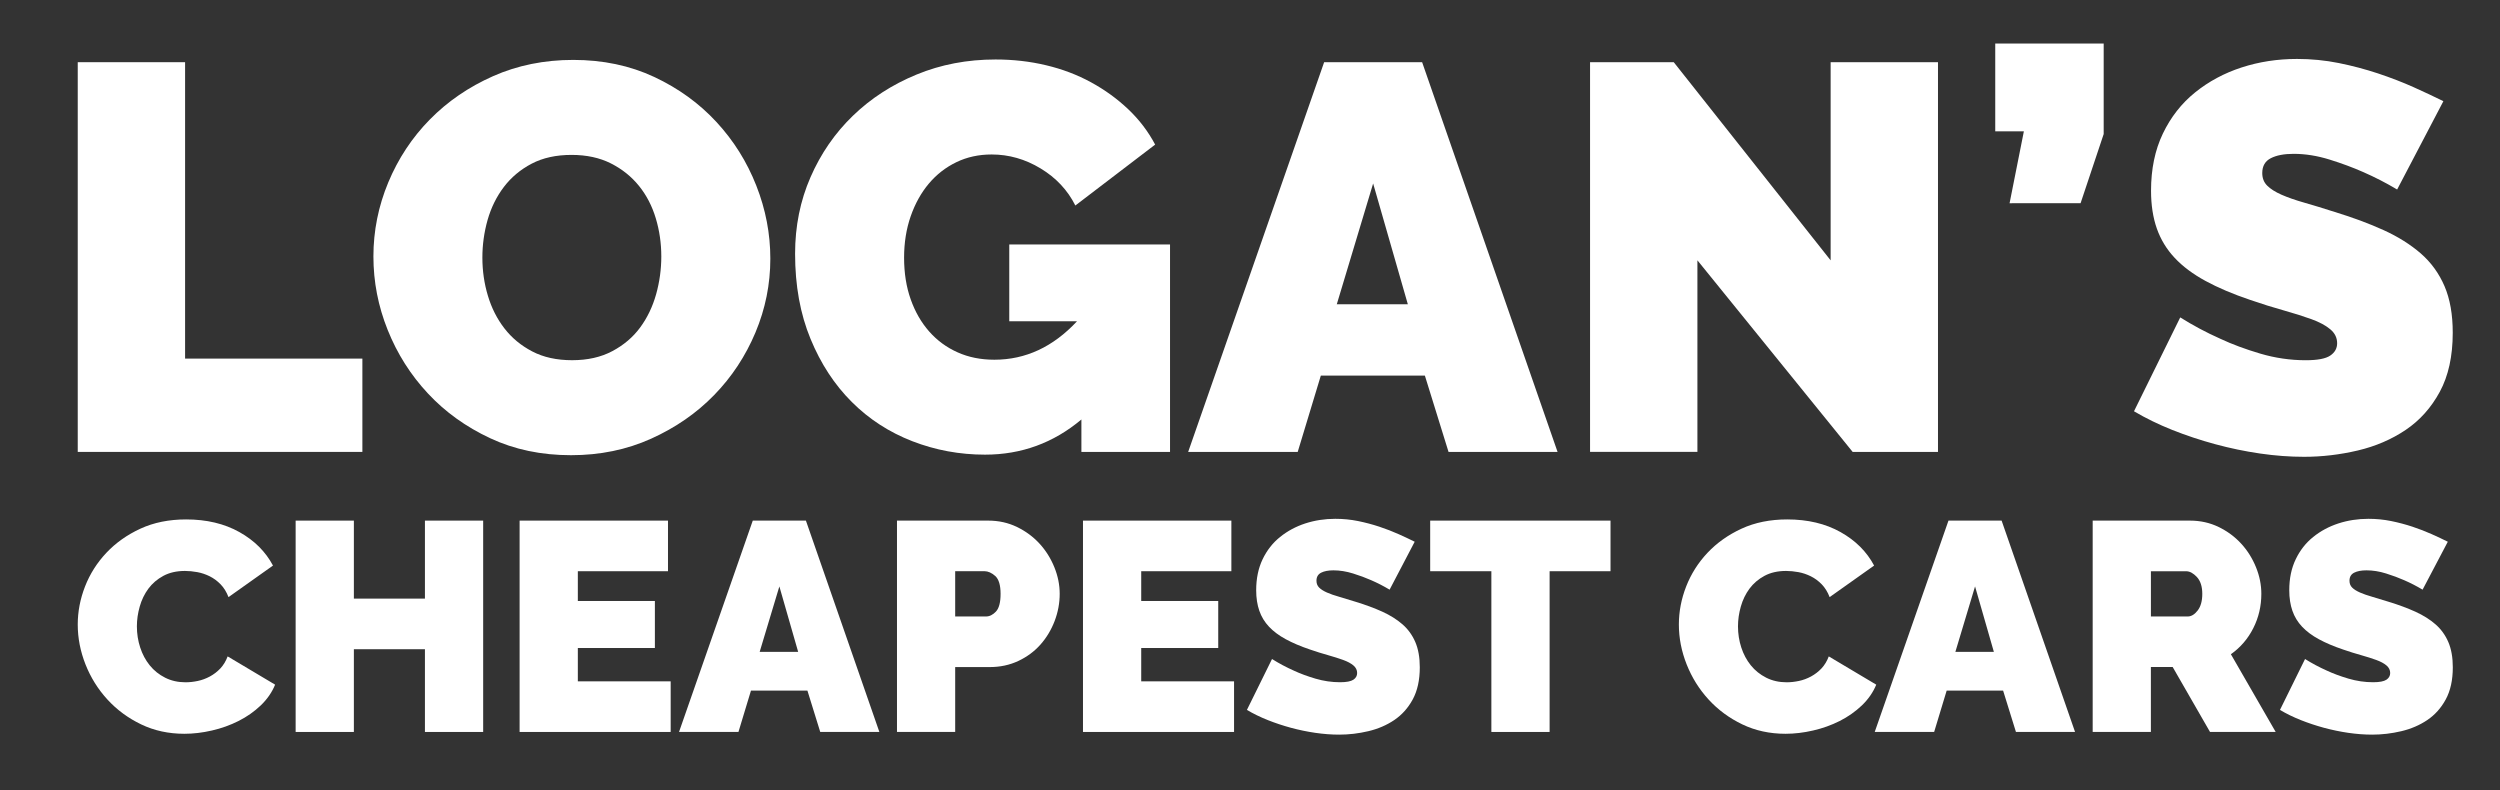 <svg width="310" height="98" viewBox="0 0 310 98" fill="none" xmlns="http://www.w3.org/2000/svg">
<rect x="0" y="0" width="310" height="98" fill="#333333" stroke="none"/>
<path d="M9.64 56.033V7.712H22.951V44.466H44.935V56.037H9.64V56.033Z" fill="white"/>
<path d="M70.808 56.444C67.122 56.444 63.777 55.743 60.771 54.334C57.766 52.928 55.195 51.077 53.059 48.785C50.919 46.493 49.26 43.874 48.076 40.923C46.893 37.975 46.303 34.933 46.303 31.801C46.303 28.627 46.919 25.563 48.148 22.612C49.377 19.664 51.093 17.063 53.301 14.817C55.509 12.57 58.125 10.78 61.153 9.438C64.177 8.1 67.489 7.429 71.084 7.429C74.77 7.429 78.116 8.134 81.118 9.54C84.123 10.946 86.694 12.808 88.834 15.122C90.974 17.436 92.622 20.067 93.782 23.019C94.943 25.97 95.521 28.985 95.521 32.072C95.521 35.25 94.905 38.299 93.677 41.228C92.448 44.153 90.743 46.742 88.558 48.985C86.373 51.231 83.768 53.033 80.74 54.398C77.712 55.762 74.4 56.444 70.808 56.444ZM59.815 31.941C59.815 33.576 60.041 35.152 60.499 36.671C60.953 38.19 61.637 39.543 62.548 40.719C63.459 41.899 64.608 42.852 65.996 43.576C67.383 44.304 69.035 44.665 70.944 44.665C72.854 44.665 74.517 44.292 75.927 43.542C77.337 42.792 78.487 41.82 79.375 40.614C80.263 39.411 80.921 38.039 81.356 36.498C81.787 34.956 82.002 33.388 82.002 31.801C82.002 30.169 81.775 28.593 81.318 27.071C80.864 25.552 80.169 24.21 79.235 23.053C78.301 21.895 77.141 20.965 75.753 20.263C74.366 19.562 72.736 19.208 70.873 19.208C68.96 19.208 67.311 19.57 65.924 20.297C64.537 21.025 63.387 21.99 62.476 23.188C61.565 24.391 60.896 25.751 60.461 27.274C60.03 28.801 59.815 30.354 59.815 31.941Z" fill="white"/>
<path d="M134.09 52.019C130.631 54.925 126.65 56.377 122.144 56.377C119.002 56.377 116 55.822 113.131 54.711C110.265 53.599 107.759 51.978 105.623 49.844C103.483 47.711 101.774 45.103 100.504 42.016C99.23 38.932 98.591 35.412 98.591 31.466C98.591 28.062 99.226 24.896 100.504 21.971C101.778 19.046 103.532 16.506 105.763 14.35C107.993 12.194 110.621 10.494 113.649 9.246C116.673 7.998 119.94 7.376 123.444 7.376C125.629 7.376 127.72 7.614 129.724 8.093C131.724 8.568 133.58 9.272 135.285 10.203C136.994 11.134 138.528 12.246 139.893 13.539C141.258 14.832 142.373 16.294 143.239 17.93L133.342 25.484C132.385 23.577 130.952 22.046 129.039 20.889C127.126 19.732 125.104 19.155 122.964 19.155C121.369 19.155 119.913 19.472 118.594 20.109C117.274 20.746 116.137 21.628 115.18 22.762C114.224 23.897 113.475 25.246 112.927 26.811C112.383 28.375 112.107 30.09 112.107 31.948C112.107 33.855 112.379 35.578 112.927 37.12C113.471 38.661 114.235 39.988 115.214 41.1C116.193 42.212 117.365 43.075 118.73 43.685C120.095 44.3 121.618 44.605 123.304 44.605C127.172 44.605 130.586 43.018 133.546 39.841H125.149V30.312H145.084V56.041H134.094V52.019H134.09Z" fill="white"/>
<path d="M164.194 7.712H176.344L193.137 56.037H179.618L176.685 46.577H163.782L160.916 56.037H147.333L164.194 7.712ZM174.571 37.726L170.269 22.751L165.763 37.726H174.571Z" fill="white"/>
<path d="M210.479 32.28V56.033H197.167V7.712H207.545L226.999 32.283V7.712H240.31V56.037H229.729L210.479 32.28Z" fill="white"/>
<path d="M249.187 25.201L250.96 16.283H247.41V5.394H260.857V16.622L257.992 25.197L249.187 25.201Z" fill="white"/>
<path d="M297.245 23.501C295.88 22.683 294.47 21.96 293.01 21.323C291.782 20.78 290.406 20.267 288.882 19.792C287.359 19.317 285.865 19.076 284.41 19.076C283.227 19.076 282.281 19.257 281.578 19.619C280.871 19.981 280.52 20.595 280.52 21.458C280.52 22.095 280.724 22.615 281.136 23.023C281.544 23.43 282.138 23.806 282.909 24.146C283.684 24.485 284.625 24.817 285.741 25.133C286.856 25.45 288.119 25.838 289.529 26.29C291.759 26.973 293.77 27.719 295.57 28.537C297.366 29.355 298.9 30.32 300.178 31.428C301.452 32.54 302.431 33.889 303.116 35.476C303.8 37.067 304.14 38.993 304.14 41.262C304.14 44.168 303.603 46.607 302.537 48.578C301.471 50.549 300.057 52.129 298.307 53.308C296.553 54.488 294.572 55.34 292.368 55.86C290.16 56.38 287.941 56.644 285.71 56.644C283.937 56.644 282.115 56.508 280.248 56.237C278.384 55.966 276.528 55.581 274.686 55.08C272.842 54.582 271.069 53.99 269.36 53.312C267.655 52.63 266.071 51.861 264.615 50.998L270.35 39.358C271.942 40.357 273.601 41.243 275.333 42.012C276.788 42.694 278.44 43.305 280.282 43.851C282.123 44.394 284.002 44.669 285.914 44.669C287.37 44.669 288.383 44.477 288.95 44.093C289.521 43.708 289.805 43.195 289.805 42.562C289.805 41.88 289.521 41.303 288.95 40.828C288.379 40.35 287.597 39.931 286.595 39.569C285.593 39.208 284.444 38.846 283.147 38.48C281.85 38.118 280.471 37.689 279.019 37.187C276.879 36.464 275.034 35.68 273.488 34.839C271.942 33.998 270.664 33.049 269.666 31.982C268.664 30.915 267.927 29.702 267.447 28.341C266.97 26.98 266.729 25.416 266.729 23.644C266.729 20.968 267.216 18.609 268.195 16.566C269.174 14.523 270.505 12.823 272.191 11.462C273.874 10.102 275.798 9.069 277.96 8.364C280.119 7.663 282.406 7.309 284.822 7.309C286.595 7.309 288.326 7.478 290.009 7.817C291.691 8.157 293.32 8.59 294.889 9.11C296.458 9.634 297.925 10.2 299.294 10.814C300.658 11.428 301.887 12.005 302.98 12.548L297.245 23.501Z" fill="white"/>
<path d="M9.64 77.439C9.64 75.841 9.943 74.265 10.547 72.716C11.152 71.167 12.033 69.776 13.194 68.543C14.354 67.315 15.761 66.316 17.413 65.555C19.065 64.793 20.955 64.409 23.076 64.409C25.616 64.409 27.82 64.933 29.684 65.977C31.548 67.021 32.935 68.408 33.85 70.13L28.335 74.043C28.089 73.402 27.76 72.874 27.355 72.456C26.947 72.038 26.497 71.706 26.006 71.461C25.511 71.216 25 71.043 24.471 70.945C23.942 70.847 23.428 70.797 22.936 70.797C21.9 70.797 21.004 71.001 20.252 71.408C19.5 71.815 18.883 72.343 18.399 72.995C17.919 73.647 17.56 74.386 17.326 75.211C17.091 76.037 16.974 76.855 16.974 77.665C16.974 78.577 17.11 79.448 17.383 80.285C17.655 81.121 18.048 81.86 18.566 82.501C19.084 83.142 19.719 83.651 20.471 84.031C21.224 84.412 22.07 84.604 23.008 84.604C23.503 84.604 24.006 84.548 24.524 84.438C25.042 84.329 25.541 84.144 26.025 83.884C26.509 83.624 26.936 83.293 27.322 82.889C27.703 82.482 28.006 81.985 28.229 81.393L34.115 84.898C33.718 85.859 33.121 86.719 32.319 87.484C31.518 88.245 30.603 88.886 29.578 89.403C28.554 89.919 27.454 90.315 26.282 90.582C25.11 90.854 23.968 90.989 22.857 90.989C20.906 90.989 19.122 90.601 17.507 89.825C15.889 89.048 14.494 88.023 13.322 86.741C12.15 85.464 11.243 84.009 10.6 82.384C9.961 80.76 9.64 79.112 9.64 77.439Z" fill="white"/>
<path d="M59.913 64.556V90.763H52.692V80.503H43.88V90.763H36.659V64.556H43.88V74.228H52.692V64.556H59.913Z" fill="white"/>
<path d="M83.163 84.487V90.763H64.431V64.556H82.83V70.831H71.651V74.522H81.205V80.353H71.651V84.487H83.163Z" fill="white"/>
<path d="M93.344 64.556H99.933L109.041 90.763H101.71L100.119 85.633H93.121L91.567 90.763H84.199L93.344 64.556ZM98.973 80.835L96.641 72.716L94.198 80.835H98.973Z" fill="white"/>
<path d="M111.226 90.763V64.556H122.556C123.837 64.556 125.024 64.82 126.109 65.347C127.194 65.875 128.128 66.565 128.903 67.413C129.682 68.261 130.291 69.233 130.737 70.33C131.183 71.427 131.402 72.528 131.402 73.632C131.402 74.789 131.19 75.916 130.774 77.009C130.355 78.106 129.769 79.075 129.017 79.927C128.264 80.775 127.349 81.453 126.276 81.958C125.202 82.463 124.023 82.716 122.741 82.716H118.443V90.763H111.226ZM118.443 76.444H122.257C122.703 76.444 123.115 76.24 123.497 75.833C123.879 75.426 124.072 74.695 124.072 73.636C124.072 72.554 123.849 71.815 123.406 71.419C122.96 71.027 122.518 70.828 122.072 70.828H118.443V76.444Z" fill="white"/>
<path d="M153.023 84.487V90.763H134.29V64.556H152.69V70.831H141.511V74.522H151.061V80.353H141.511V84.487H153.023Z" fill="white"/>
<path d="M172.311 73.119C171.57 72.675 170.806 72.283 170.016 71.94C169.351 71.646 168.602 71.367 167.774 71.11C166.946 70.854 166.141 70.722 165.351 70.722C164.708 70.722 164.198 70.82 163.816 71.016C163.434 71.212 163.241 71.544 163.241 72.011C163.241 72.358 163.351 72.637 163.574 72.859C163.797 73.082 164.119 73.285 164.534 73.47C164.95 73.655 165.464 73.832 166.073 74.005C166.678 74.178 167.362 74.386 168.13 74.631C169.339 75 170.432 75.407 171.407 75.848C172.383 76.293 173.214 76.813 173.906 77.416C174.598 78.019 175.127 78.751 175.498 79.614C175.868 80.477 176.054 81.521 176.054 82.75C176.054 84.325 175.762 85.648 175.184 86.719C174.606 87.789 173.838 88.645 172.889 89.286C171.94 89.926 170.867 90.386 169.668 90.669C168.47 90.952 167.268 91.095 166.058 91.095C165.094 91.095 164.107 91.019 163.098 90.872C162.085 90.725 161.079 90.514 160.081 90.247C159.083 89.975 158.119 89.655 157.193 89.286C156.266 88.916 155.408 88.498 154.618 88.03L157.73 81.717C158.591 82.26 159.495 82.738 160.433 83.157C161.223 83.526 162.119 83.858 163.117 84.152C164.115 84.446 165.132 84.597 166.171 84.597C166.961 84.597 167.51 84.491 167.82 84.284C168.13 84.076 168.285 83.798 168.285 83.455C168.285 83.085 168.13 82.772 167.82 82.512C167.51 82.252 167.086 82.026 166.542 81.83C165.997 81.634 165.374 81.438 164.67 81.238C163.967 81.042 163.219 80.809 162.432 80.537C161.272 80.145 160.274 79.719 159.435 79.263C158.595 78.807 157.903 78.291 157.359 77.714C156.815 77.137 156.414 76.478 156.157 75.739C155.9 75 155.767 74.152 155.767 73.191C155.767 71.74 156.032 70.458 156.561 69.354C157.091 68.246 157.813 67.322 158.728 66.587C159.639 65.849 160.682 65.291 161.854 64.906C163.026 64.525 164.266 64.333 165.574 64.333C166.538 64.333 167.476 64.424 168.387 64.608C169.298 64.793 170.182 65.027 171.033 65.309C171.884 65.592 172.681 65.901 173.422 66.233C174.163 66.565 174.829 66.877 175.422 67.175L172.311 73.119Z" fill="white"/>
<path d="M199.704 70.831H192.151V90.763H184.93V70.831H177.343V64.556H199.704V70.831Z" fill="white"/>
<path d="M208.18 77.439C208.18 75.841 208.482 74.265 209.087 72.716C209.692 71.167 210.573 69.776 211.734 68.543C212.894 67.315 214.301 66.316 215.953 65.555C217.605 64.793 219.495 64.409 221.616 64.409C224.156 64.409 226.36 64.933 228.224 65.977C230.088 67.021 231.475 68.408 232.39 70.13L226.874 74.043C226.629 73.402 226.3 72.874 225.895 72.456C225.487 72.038 225.037 71.706 224.542 71.461C224.047 71.216 223.536 71.043 223.007 70.945C222.478 70.847 221.964 70.797 221.472 70.797C220.436 70.797 219.54 71.001 218.788 71.408C218.036 71.815 217.419 72.343 216.936 72.995C216.455 73.647 216.096 74.386 215.862 75.211C215.627 76.037 215.51 76.855 215.51 77.665C215.51 78.577 215.646 79.448 215.919 80.285C216.191 81.121 216.584 81.86 217.102 82.501C217.62 83.142 218.255 83.651 219.007 84.031C219.76 84.412 220.606 84.604 221.544 84.604C222.039 84.604 222.542 84.548 223.064 84.438C223.582 84.329 224.081 84.144 224.565 83.884C225.045 83.624 225.476 83.293 225.861 82.889C226.243 82.482 226.546 81.985 226.769 81.393L232.655 84.898C232.258 85.859 231.661 86.719 230.859 87.484C230.058 88.245 229.143 88.886 228.122 89.403C227.097 89.919 225.997 90.315 224.825 90.582C223.653 90.854 222.512 90.989 221.4 90.989C219.45 90.989 217.665 90.601 216.051 89.825C214.433 89.048 213.038 88.023 211.866 86.741C210.694 85.464 209.787 84.009 209.144 82.384C208.501 80.76 208.18 79.112 208.18 77.439Z" fill="white"/>
<path d="M241.611 64.556H248.2L257.307 90.763H249.977L248.385 85.633H241.388L239.834 90.763H232.466L241.611 64.556ZM247.24 80.835L244.907 72.716L242.465 80.835H247.24Z" fill="white"/>
<path d="M259.493 90.763V64.556H271.56C272.842 64.556 274.029 64.82 275.114 65.347C276.199 65.875 277.132 66.565 277.907 67.413C278.686 68.261 279.295 69.233 279.741 70.33C280.187 71.427 280.406 72.528 280.406 73.632C280.406 75.159 280.074 76.579 279.408 77.895C278.743 79.21 277.817 80.288 276.63 81.125L282.183 90.759H274.04L269.413 82.712H266.71V90.759H259.493V90.763ZM266.713 76.444H271.269C271.715 76.444 272.127 76.199 272.509 75.705C272.891 75.211 273.084 74.525 273.084 73.639C273.084 72.731 272.86 72.034 272.418 71.555C271.972 71.076 271.53 70.835 271.084 70.835H266.713V76.444Z" fill="white"/>
<path d="M300.401 73.119C299.66 72.675 298.897 72.283 298.106 71.94C297.441 71.646 296.693 71.367 295.868 71.11C295.04 70.85 294.231 70.722 293.445 70.722C292.802 70.722 292.292 70.82 291.91 71.016C291.528 71.212 291.336 71.544 291.336 72.011C291.336 72.358 291.445 72.637 291.668 72.859C291.891 73.082 292.213 73.285 292.632 73.47C293.052 73.655 293.562 73.832 294.167 74.005C294.772 74.178 295.456 74.386 296.224 74.631C297.433 75 298.526 75.407 299.501 75.848C300.477 76.293 301.309 76.813 302 77.416C302.692 78.019 303.221 78.751 303.592 79.614C303.962 80.477 304.148 81.521 304.148 82.75C304.148 84.325 303.857 85.648 303.278 86.719C302.7 87.789 301.932 88.645 300.983 89.286C300.034 89.926 298.957 90.386 297.762 90.669C296.564 90.952 295.362 91.095 294.152 91.095C293.192 91.095 292.201 91.019 291.192 90.872C290.179 90.725 289.173 90.514 288.175 90.247C287.177 89.975 286.213 89.655 285.287 89.286C284.361 88.916 283.502 88.498 282.716 88.03L285.827 81.717C286.689 82.26 287.593 82.738 288.53 83.157C289.321 83.526 290.217 83.858 291.215 84.152C292.213 84.446 293.233 84.597 294.269 84.597C295.059 84.597 295.608 84.491 295.918 84.284C296.228 84.076 296.383 83.798 296.383 83.455C296.383 83.085 296.228 82.772 295.918 82.512C295.608 82.252 295.184 82.026 294.64 81.83C294.095 81.634 293.475 81.438 292.772 81.238C292.069 81.042 291.32 80.809 290.534 80.537C289.374 80.145 288.375 79.719 287.536 79.263C286.697 78.807 286.005 78.291 285.461 77.714C284.916 77.137 284.516 76.478 284.258 75.739C284.001 75 283.869 74.152 283.869 73.191C283.869 71.74 284.134 70.458 284.667 69.354C285.196 68.246 285.918 67.322 286.833 66.587C287.744 65.849 288.788 65.291 289.959 64.906C291.131 64.525 292.371 64.333 293.679 64.333C294.644 64.333 295.581 64.424 296.492 64.608C297.403 64.793 298.288 65.027 299.139 65.309C299.989 65.592 300.787 65.901 301.528 66.233C302.269 66.565 302.934 66.877 303.528 67.175L300.401 73.119Z" fill="white"/>
</svg>
